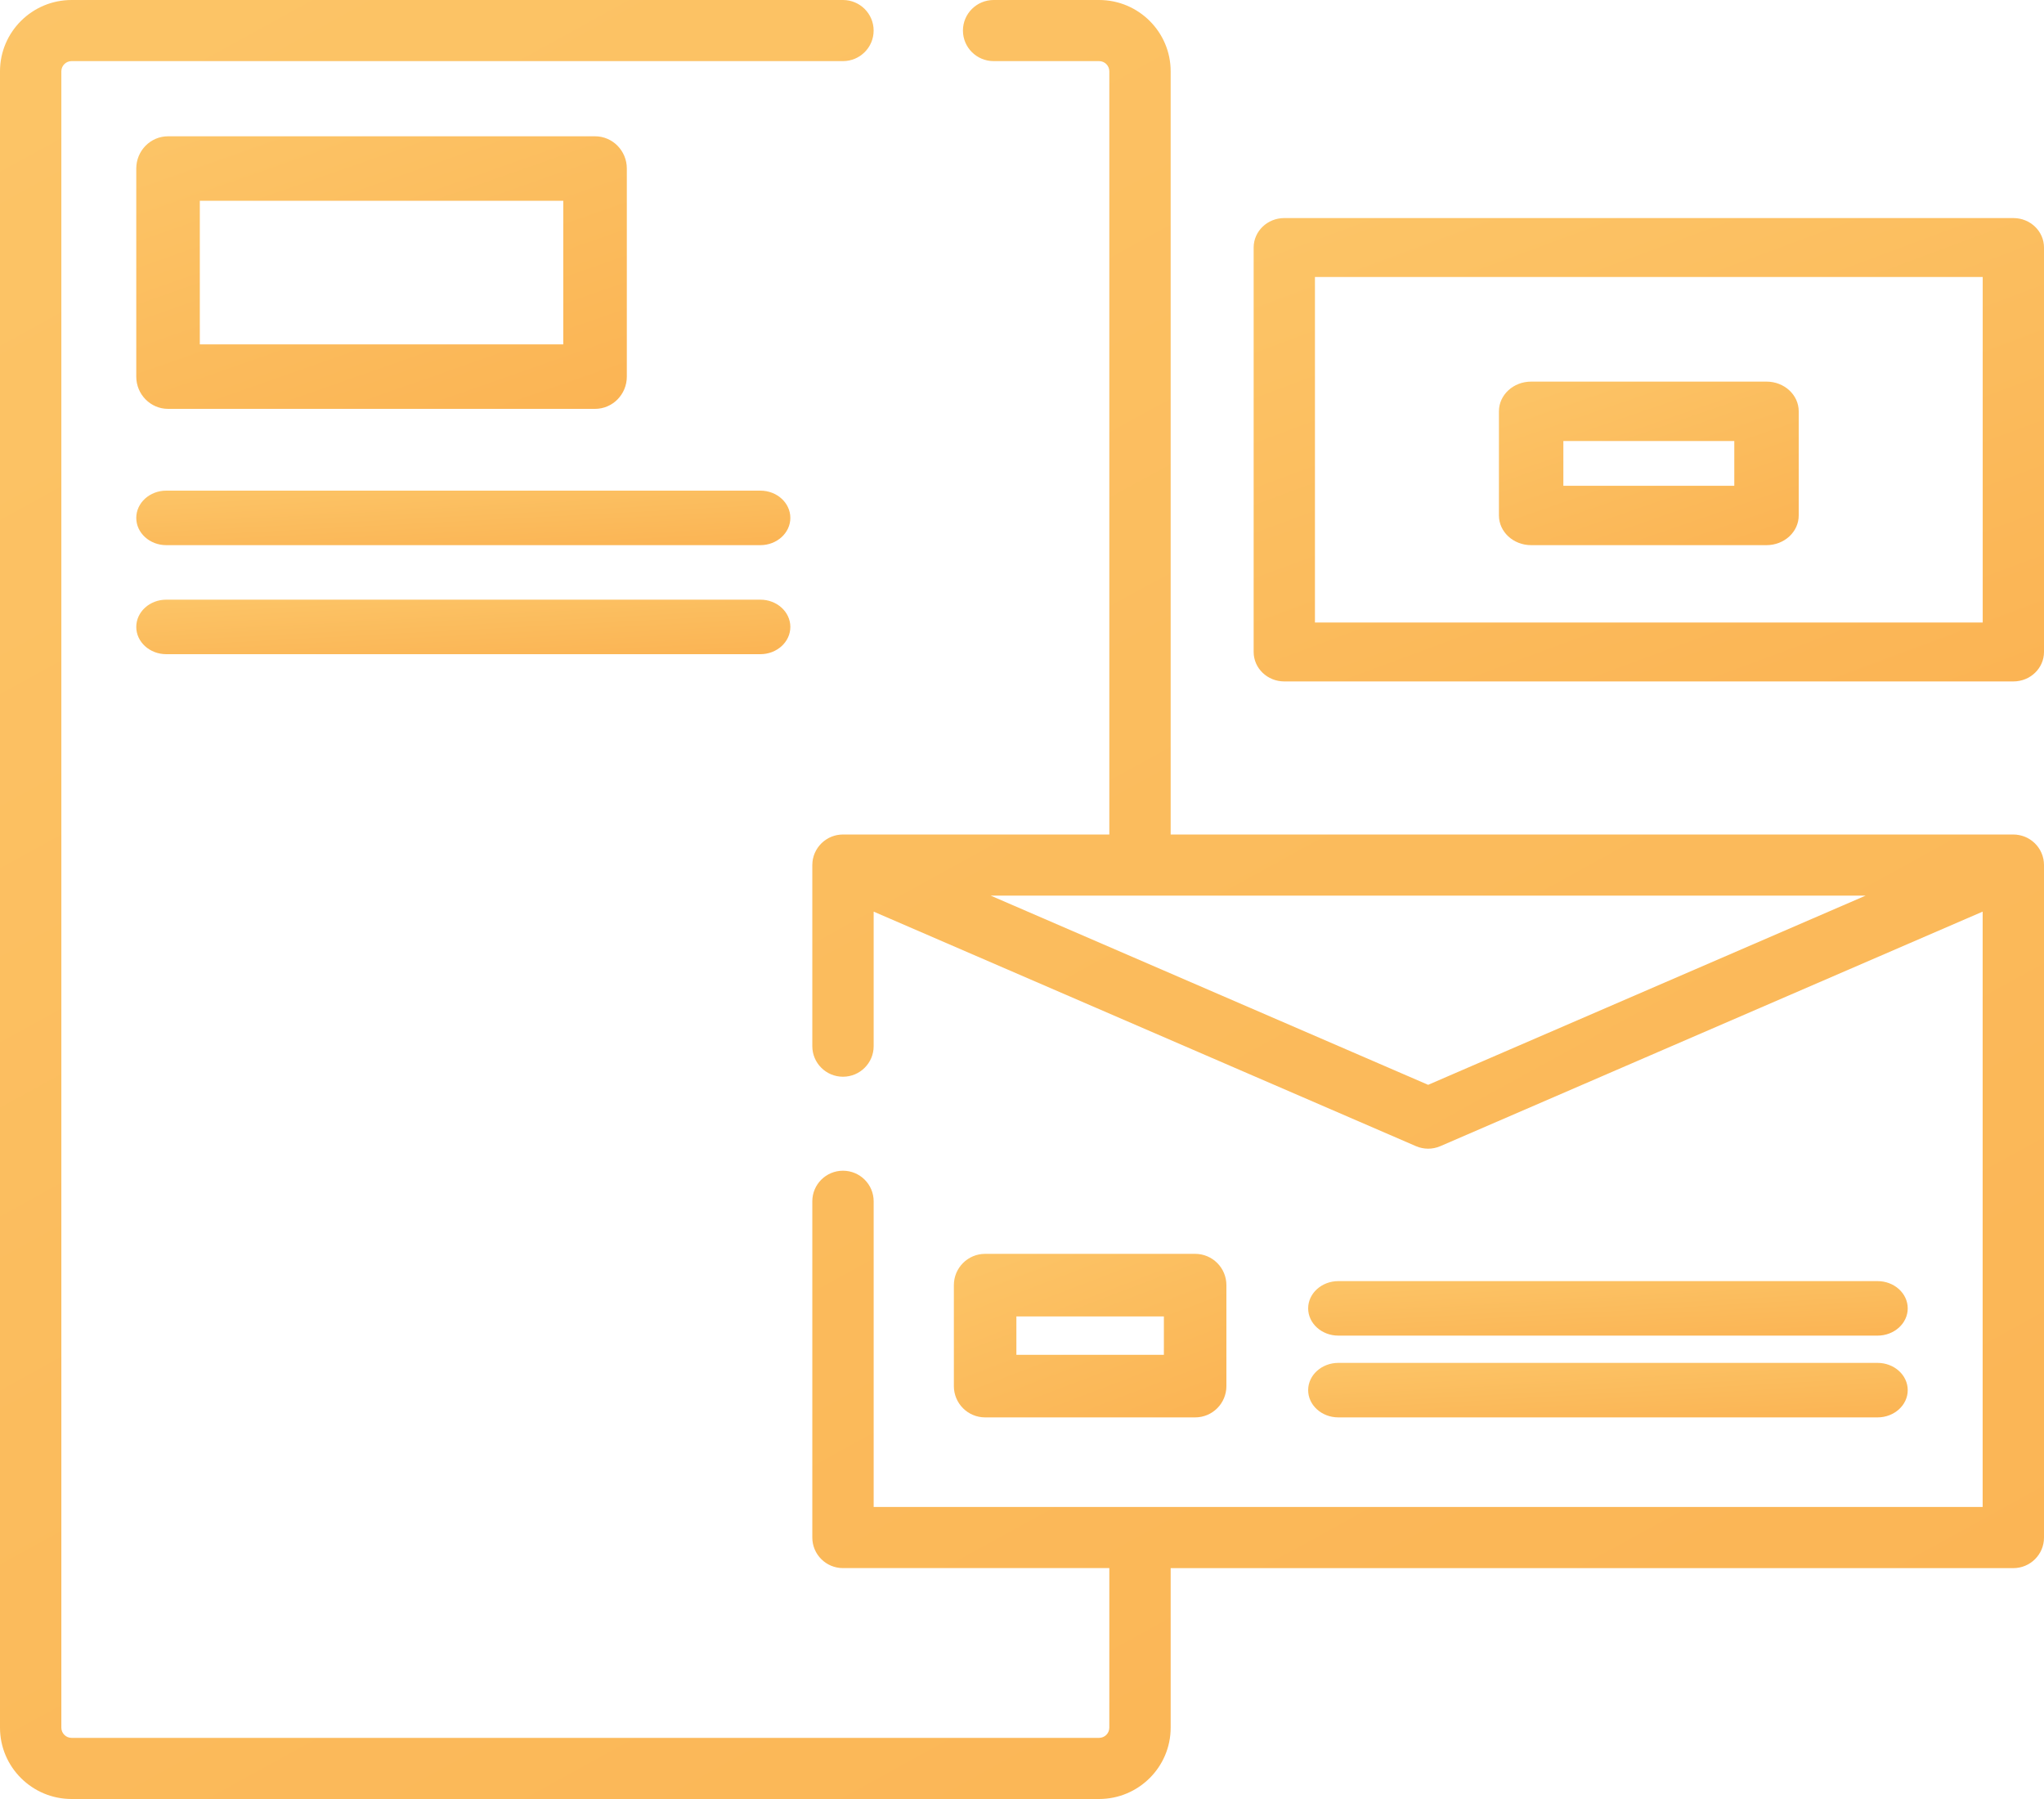 <?xml version="1.0" encoding="UTF-8"?> <svg xmlns="http://www.w3.org/2000/svg" xmlns:xlink="http://www.w3.org/1999/xlink" width="75px" height="66px" viewBox="0 0 75 66"> <!-- Generator: Sketch 47 (45396) - http://www.bohemiancoding.com/sketch --> <title>branding</title> <desc>Created with Sketch.</desc> <defs> <linearGradient x1="-98.372%" y1="-40.169%" x2="100%" y2="272.591%" id="linearGradient-1"> <stop stop-color="#FDCF73" offset="0%"></stop> <stop stop-color="#F9A23F" offset="100%"></stop> </linearGradient> </defs> <g id="Page-1" stroke="none" stroke-width="1" fill="none" fill-rule="evenodd"> <g id="kt-Claims" transform="translate(-1067, -2541)" fill-rule="nonzero" fill="url(#linearGradient-1)"> <g id="branding" transform="translate(1067, 2541)"> <path d="M73.875,8 L47.125,8 C46.503,8 46,8.484 46,9.082 L46,23.918 C46,24.516 46.503,25 47.125,25 L73.875,25 C74.497,25 75,24.516 75,23.918 L75,9.082 C75,8.484 74.497,8 73.875,8 Z M72.751,22.837 L48.249,22.837 L48.249,10.163 L72.751,10.163 L72.751,22.837 Z" id="Shape"></path> <path d="M21.834,5 L6.166,5 C5.522,5 5,5.53 5,6.183 L5,13.817 C5,14.47 5.522,15 6.166,15 L21.834,15 C22.478,15 23,14.47 23,13.817 L23,6.183 C23,5.53 22.478,5 21.834,5 Z M20.668,12.634 L7.332,12.634 L7.332,7.366 L20.668,7.366 L20.668,12.634 Z" id="Shape"></path> <path d="M64.818,14 L56.182,14 C55.529,14 55,14.488 55,15.089 L55,18.911 C55,19.512 55.529,20 56.182,20 L64.818,20 C65.471,20 66,19.512 66,18.911 L66,15.089 C66,14.488 65.471,14 64.818,14 Z M63.636,17.821 L57.364,17.821 L57.364,16.179 L63.636,16.179 L63.636,17.821 Z" id="Shape"></path> <path d="M43.853,46 L36.147,46 C35.513,46 35,46.514 35,47.148 L35,50.852 C35,51.486 35.513,52 36.147,52 L43.853,52 C44.487,52 45,51.486 45,50.852 L45,47.148 C45,46.514 44.487,46 43.853,46 Z M42.706,49.704 L37.294,49.704 L37.294,48.296 L42.706,48.296 L42.706,49.704 Z" id="Shape"></path> <path d="M27.899,18 L6.101,18 C5.493,18 5,18.448 5,19 C5,19.552 5.493,20 6.101,20 L27.899,20 C28.507,20 29,19.552 29,19 C29,18.448 28.507,18 27.899,18 Z" id="Shape"></path> <path d="M27.899,22 L6.101,22 C5.493,22 5,22.448 5,23 C5,23.552 5.493,24 6.101,24 L27.899,24 C28.507,24 29,23.552 29,23 C29,22.448 28.507,22 27.899,22 Z" id="Shape"></path> <path d="M68.891,47 L49.109,47 C48.497,47 48,47.448 48,48 C48,48.552 48.497,49 49.109,49 L68.891,49 C69.503,49 70,48.552 70,48 C70,47.448 69.503,47 68.891,47 Z" id="Shape"></path> <path d="M68.891,50 L49.109,50 C48.497,50 48,50.448 48,51 C48,51.552 48.497,52 49.109,52 L68.891,52 C69.503,52 70,51.552 70,51 C70,50.447 69.503,50 68.891,50 Z" id="Shape"></path> <path d="M75,31.734 C75,31.699 74.998,31.663 74.994,31.628 C74.994,31.626 74.994,31.623 74.994,31.621 C74.991,31.594 74.987,31.567 74.982,31.54 C74.98,31.53 74.979,31.519 74.977,31.509 C74.974,31.498 74.971,31.487 74.968,31.477 C74.962,31.45 74.956,31.424 74.948,31.398 C74.947,31.396 74.946,31.393 74.945,31.391 C74.934,31.357 74.922,31.324 74.908,31.292 C74.908,31.292 74.907,31.291 74.907,31.29 C74.905,31.285 74.902,31.281 74.9,31.276 C74.887,31.248 74.874,31.22 74.859,31.193 C74.852,31.181 74.844,31.169 74.837,31.157 C74.825,31.138 74.814,31.12 74.802,31.102 C74.791,31.085 74.778,31.07 74.767,31.055 C74.757,31.042 74.747,31.029 74.736,31.016 C74.722,31 74.707,30.984 74.692,30.968 C74.683,30.958 74.673,30.947 74.663,30.937 C74.648,30.922 74.631,30.908 74.615,30.894 C74.604,30.884 74.593,30.874 74.581,30.865 C74.565,30.852 74.55,30.841 74.534,30.829 C74.52,30.819 74.506,30.809 74.492,30.8 C74.477,30.79 74.462,30.782 74.448,30.773 C74.431,30.763 74.414,30.753 74.396,30.744 C74.383,30.737 74.369,30.731 74.356,30.724 C74.336,30.715 74.317,30.706 74.297,30.698 C74.283,30.692 74.269,30.688 74.256,30.683 C74.236,30.676 74.215,30.669 74.195,30.663 C74.179,30.658 74.162,30.654 74.146,30.65 C74.127,30.645 74.109,30.641 74.09,30.637 C74.068,30.632 74.045,30.63 74.022,30.627 C74.009,30.625 73.997,30.622 73.984,30.621 C73.951,30.618 73.918,30.617 73.885,30.616 C73.881,30.616 73.878,30.616 73.874,30.616 L73.871,30.616 C73.867,30.616 73.862,30.616 73.858,30.616 L42.955,30.616 L42.955,2.616 C42.955,1.174 41.777,0 40.329,0 L36.459,0 C35.837,0 35.333,0.502 35.333,1.121 C35.333,1.741 35.837,2.242 36.459,2.242 L40.329,2.242 C40.536,2.242 40.704,2.41 40.704,2.616 L40.704,30.615 L30.946,30.615 C30.943,30.615 30.94,30.615 30.937,30.615 L30.931,30.615 C30.925,30.615 30.919,30.616 30.912,30.616 C30.882,30.617 30.853,30.618 30.823,30.621 C30.808,30.622 30.793,30.625 30.778,30.627 C30.757,30.63 30.737,30.632 30.716,30.636 C30.696,30.64 30.676,30.645 30.656,30.65 C30.641,30.654 30.627,30.657 30.612,30.662 C30.59,30.668 30.569,30.676 30.548,30.683 C30.535,30.688 30.522,30.692 30.51,30.697 C30.489,30.705 30.469,30.715 30.449,30.724 C30.436,30.731 30.423,30.736 30.41,30.743 C30.392,30.752 30.375,30.763 30.358,30.773 C30.344,30.781 30.329,30.79 30.315,30.799 C30.3,30.808 30.287,30.819 30.273,30.829 C30.256,30.84 30.241,30.852 30.225,30.864 C30.214,30.873 30.203,30.883 30.192,30.893 C30.175,30.907 30.159,30.922 30.143,30.937 C30.133,30.947 30.124,30.957 30.115,30.967 C30.099,30.983 30.084,30.999 30.07,31.016 C30.059,31.028 30.05,31.041 30.04,31.054 C30.028,31.069 30.016,31.085 30.005,31.101 C29.992,31.119 29.981,31.138 29.97,31.156 C29.962,31.168 29.954,31.18 29.947,31.193 C29.933,31.219 29.919,31.247 29.907,31.275 C29.904,31.28 29.901,31.285 29.899,31.29 C29.899,31.29 29.899,31.291 29.898,31.292 C29.884,31.324 29.872,31.357 29.861,31.39 C29.86,31.393 29.859,31.395 29.858,31.398 C29.85,31.423 29.844,31.449 29.838,31.476 C29.835,31.487 29.832,31.497 29.829,31.508 C29.827,31.518 29.826,31.529 29.824,31.539 C29.82,31.566 29.815,31.594 29.812,31.621 C29.812,31.623 29.812,31.625 29.812,31.627 C29.808,31.663 29.806,31.698 29.806,31.734 C29.806,31.734 29.806,31.735 29.806,31.736 L29.806,38.381 C29.806,39 30.31,39.502 30.931,39.502 C31.553,39.502 32.057,39 32.057,38.381 L32.057,33.445 L51.955,42.049 C52.098,42.111 52.251,42.142 52.403,42.142 C52.556,42.142 52.708,42.111 52.851,42.049 L72.749,33.445 L72.749,55.286 L32.057,55.286 L32.057,44.072 C32.057,43.452 31.553,42.95 30.931,42.95 C30.31,42.95 29.806,43.452 29.806,44.072 L29.806,56.408 C29.806,57.027 30.31,57.529 30.931,57.529 L40.704,57.529 L40.704,63.383 C40.704,63.589 40.536,63.757 40.329,63.757 L2.626,63.757 C2.419,63.757 2.251,63.589 2.251,63.383 L2.251,2.616 C2.251,2.41 2.419,2.242 2.626,2.242 L30.931,2.242 C31.553,2.242 32.056,1.741 32.056,1.121 C32.056,0.502 31.553,0 30.931,0 L2.626,0 C1.178,0 0,1.174 0,2.616 L0,63.384 C0,64.826 1.178,66 2.626,66 L40.329,66 C41.777,66 42.955,64.826 42.955,63.384 L42.955,57.53 L73.875,57.53 C74.496,57.53 75,57.028 75,56.409 L75,31.736 C75,31.736 75,31.735 75,31.734 Z M52.403,39.799 L36.351,32.858 L68.455,32.858 L52.403,39.799 Z" id="Shape"></path> </g> </g> </g> </svg> 